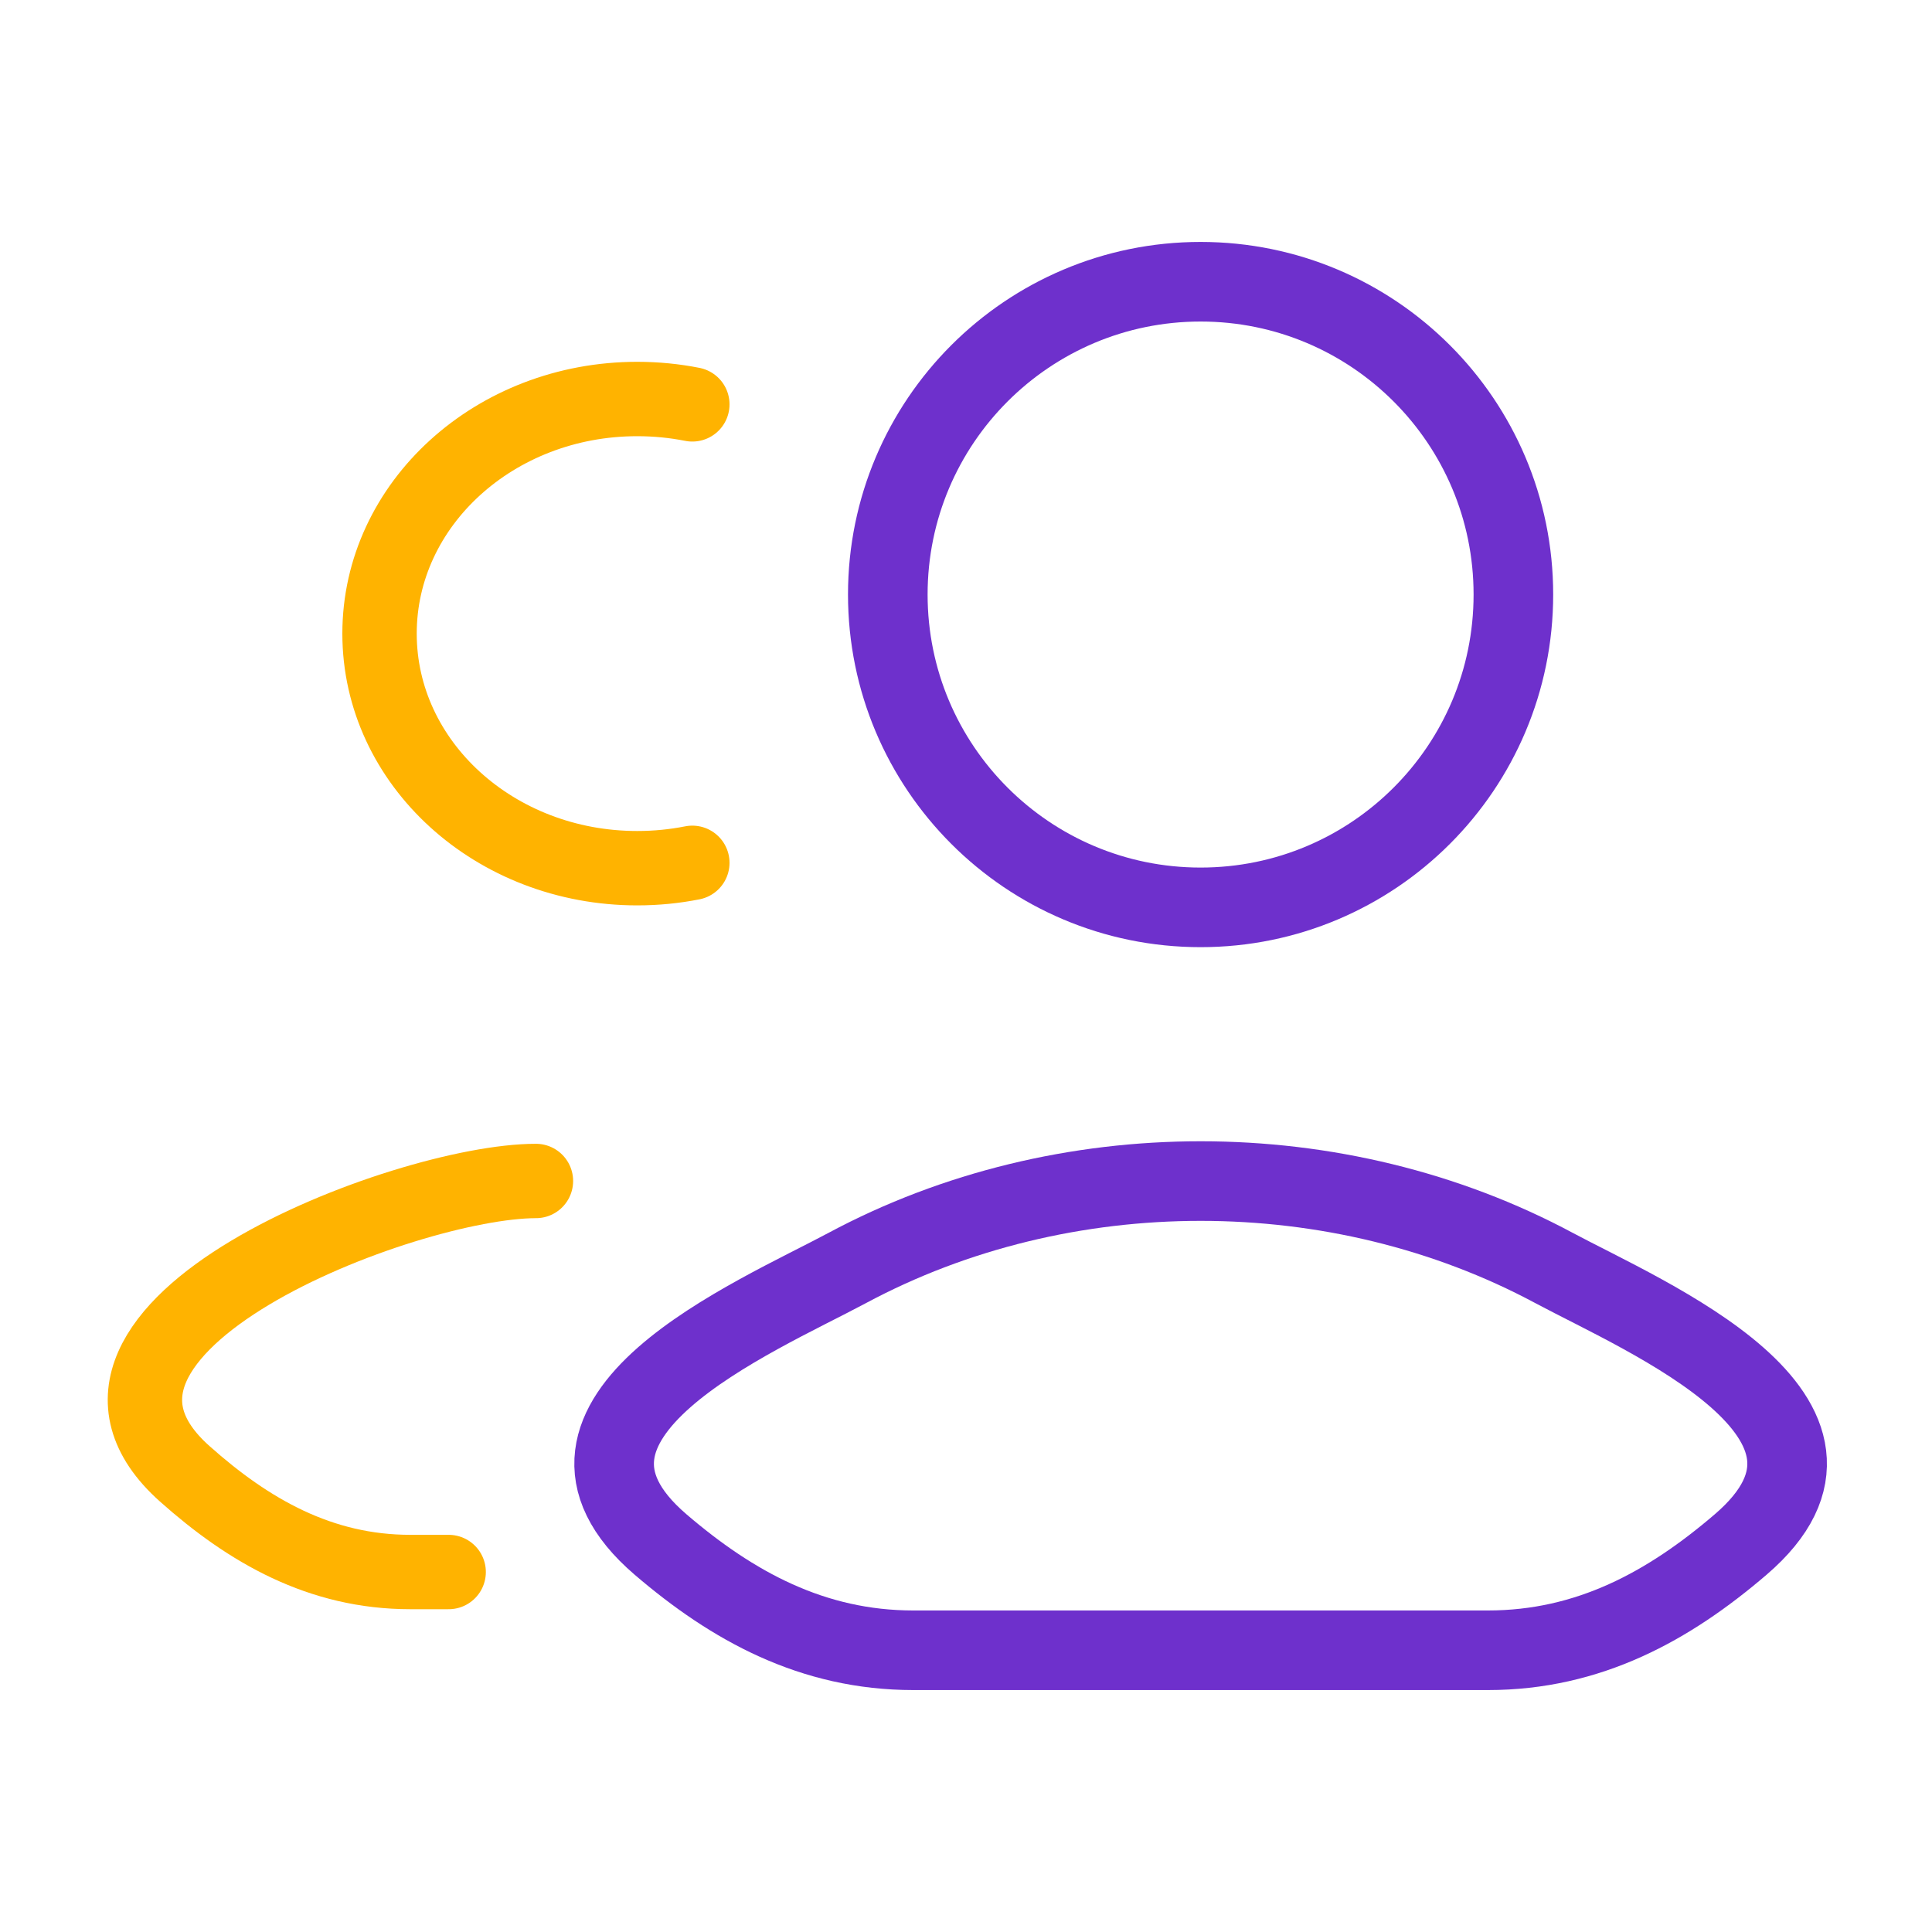 <svg width="40" height="40" viewBox="0 0 40 40" fill="none" xmlns="http://www.w3.org/2000/svg">
<path d="M9.289 32.547H8.495C6.634 32.547 5.153 31.698 3.823 30.512C0.446 27.5 8.385 24.451 11.096 24.451M14.334 8.372C13.966 8.299 13.585 8.261 13.193 8.261C10.246 8.261 7.858 10.436 7.858 13.118C7.858 15.801 10.246 17.975 13.193 17.975C13.585 17.975 13.966 17.937 14.334 17.864" stroke="#FFB300" stroke-width="1.54" stroke-linecap="round" stroke-linejoin="round"/>
<path d="M17.542 26.252C15.633 27.274 10.628 29.363 13.676 31.977C15.165 33.254 16.824 34.167 18.909 34.167H30.807C32.892 34.167 34.55 33.254 36.039 31.977C39.087 29.363 34.083 27.274 32.174 26.252C27.698 23.853 22.018 23.853 17.542 26.252Z" stroke="#6E30CC" stroke-width="1.648" stroke-linejoin="round"/>
<path d="M31.333 12.309C31.333 15.886 28.434 18.786 24.857 18.786C21.28 18.786 18.381 15.886 18.381 12.309C18.381 8.733 21.28 5.833 24.857 5.833C28.434 5.833 31.333 8.733 31.333 12.309Z" stroke="#6E30CC" stroke-width="1.648" stroke-linejoin="round"/>
</svg>
